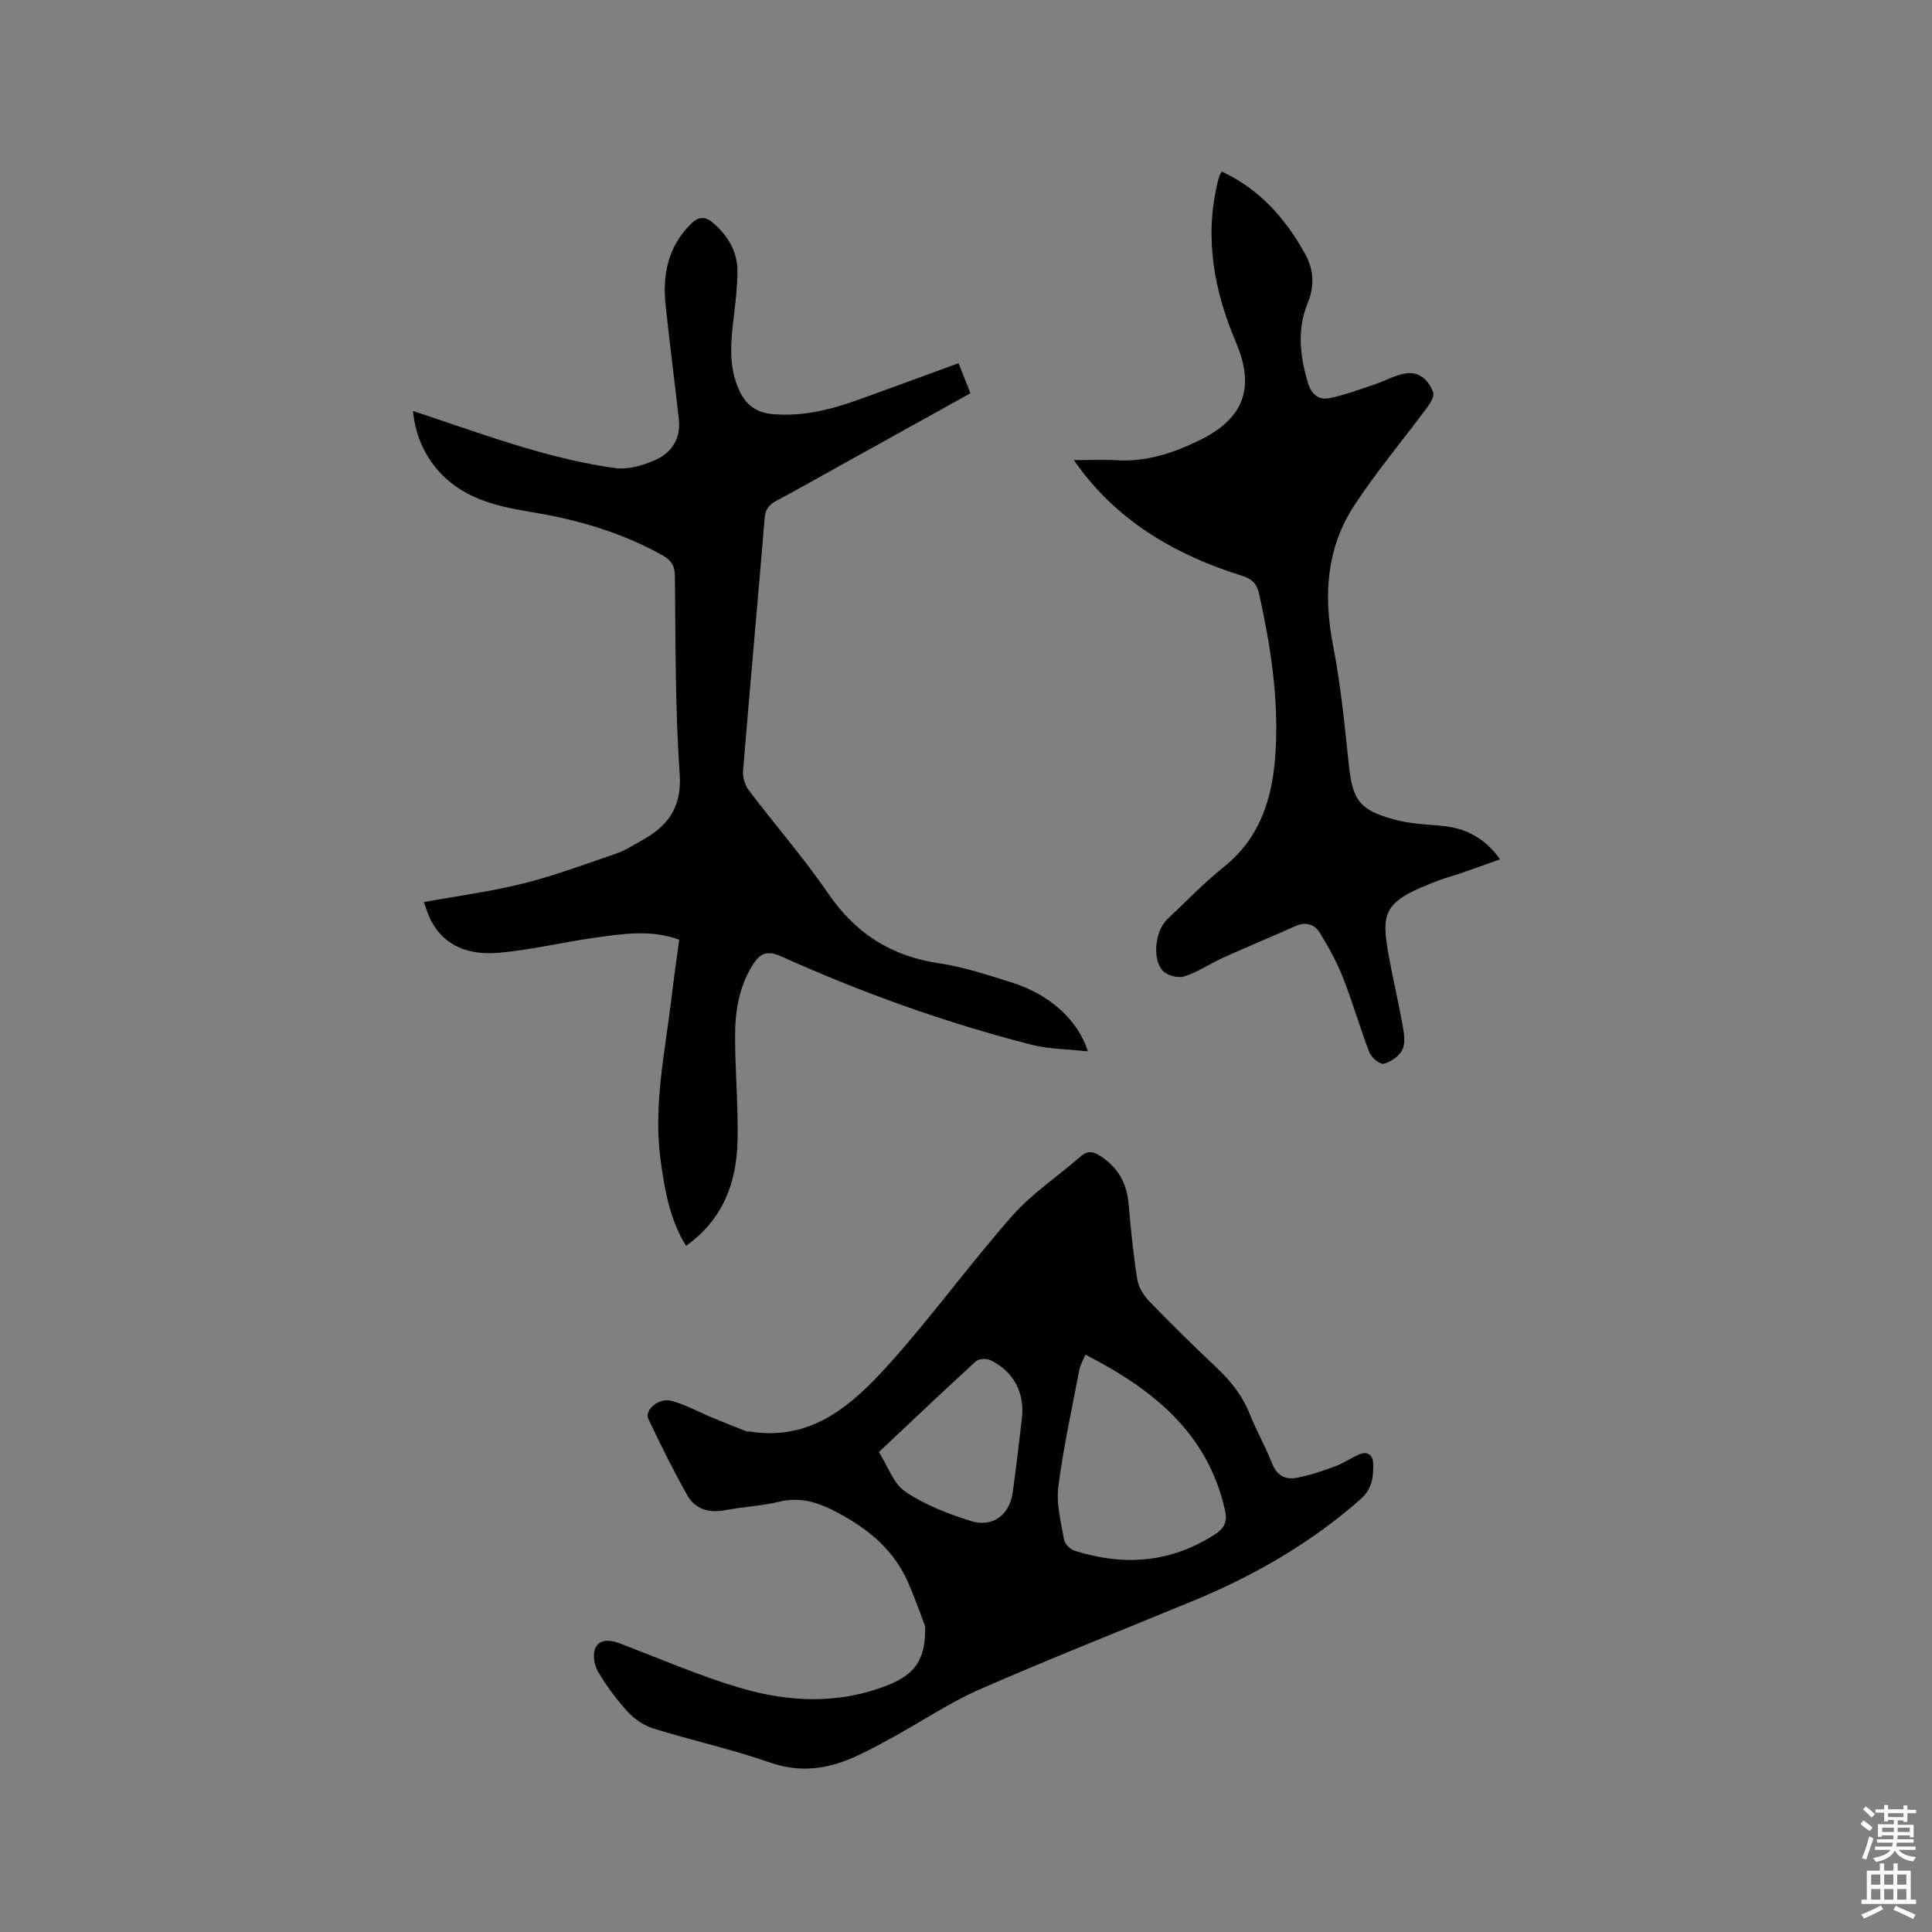 <svg enable-background="new 0 0 400 400" viewBox="0 0 400 400" xmlns="http://www.w3.org/2000/svg"><rect x="0" y="0" width="400" height="400" fill="#808080" stroke="none"/><path d="m385.2 377.6.6-.7c.6.4 1.3.9 1.9 1.5l-.6.7c-.8-.5-1.4-1-1.9-1.5zm.3 7.1c.6-1.4 1.1-2.9 1.5-4.5.3.1.6.3.9.4-.5 1.4-1 2.9-1.5 4.4zm.2-10.1.6-.6c.7.5 1.3 1.1 1.9 1.6l-.7.7c-.6-.6-1.2-1.2-1.8-1.7zm8.4-.8h.8v.9h1.8v.7h-1.8v1.8h-.8v-.3h-1.2v.9h3.3v2.6h-.8v-.4h-2.5c0 .3 0 .6-.1.8h3.4v.7h-3.5c0 .3-.1.6-.1.8h4v.7h-3.5c.7.9 1.9 1.3 3.6 1.5-.2.2-.4.5-.6.9-1.9-.3-3.2-1.1-3.8-2.3-.5 1.1-1.8 2-3.9 2.4-.2-.3-.4-.5-.6-.8 1.9-.4 3.1-.9 3.6-1.7h-3.2v-.7h3.5c.1-.2.1-.5.2-.8h-3.3v-.7h3.4c0-.2 0-.5 0-.8h-2.4v.3h-.8v-2.6h3.3v-.9h-1.2v.3h-.8v-1.8h-1.8v-.7h1.8v-.9h.8v.9h3.2zm-4.4 5.5h2.4c0-.3 0-.6 0-.9h-2.4zm1.2-3.1h3.2v-.8h-3.2zm4.4 2.2h-2.4v.9h2.5v-.9z" fill="#fcfafa"/><path d="m389.2 385.8h.9v1.5h1.9v-1.5h.9v1.5h2.7v6h1.1v.9h-11.3v-.9h1.1v-6h2.7zm.2 8.7.5.8c-1.2.6-2.5 1.3-4 1.9-.2-.3-.3-.6-.6-.8 1.6-.6 3-1.3 4.1-1.9zm-2-4.3h1.9v-2.1h-1.9zm0 3.1h1.9v-2.2h-1.9zm2.7-3.1h1.9v-2.1h-1.9zm0 3.1h1.9v-2.2h-1.9zm2.4 1.3c1.4.6 2.7 1.2 4.1 1.8l-.5.9c-1.5-.7-2.8-1.4-4.1-1.9zm2.2-6.5h-1.9v2.1h1.9zm-1.9 5.2h1.9v-2.2h-1.9z" fill="#fcfafa"/><g fill="#010100"><path d="m191.54 336.71c-.72-1.86-1.97-5.54-3.53-9.08-2.89-6.56-7.93-10.86-14.23-14.26-4.12-2.23-7.86-3.58-12.53-2.44-3.58.88-7.34 1.02-10.98 1.72-3.4.65-6.3-.09-7.99-3.09-2.89-5.15-5.52-10.45-8.05-15.79-.86-1.81 2.16-4.43 4.75-3.75 3 .8 5.79 2.37 8.69 3.57 2.29.95 4.6 1.86 6.91 2.77.18.07.42-.01.63.02 12.83 2.07 21.28-5.53 28.82-13.91 8.92-9.91 16.76-20.79 25.58-30.79 4.09-4.64 9.45-8.15 14.14-12.26 1.41-1.24 2.57-1.03 3.96-.15 3.67 2.32 5.57 5.6 5.95 9.94.46 5.26.98 10.53 1.81 15.75.26 1.62 1.37 3.32 2.55 4.54 4.5 4.64 9.11 9.18 13.82 13.61 2.97 2.8 5.41 5.86 6.93 9.7 1.36 3.44 3.24 6.68 4.57 10.12.99 2.57 2.78 3.49 5.16 3.03 2.66-.51 5.27-1.39 7.82-2.33 1.77-.65 3.37-1.77 5.11-2.52 1.69-.72 2.81.14 2.87 1.81.1 2.76-.2 5.35-2.58 7.45-10.21 8.99-21.78 15.72-34.3 20.9-14.86 6.15-29.83 12.05-44.57 18.49-6.17 2.7-11.84 6.54-17.77 9.8-2.78 1.53-5.56 3.06-8.46 4.33-5.56 2.43-11.09 3.15-17.17 1.03-7.88-2.75-16.09-4.55-24.07-7.02-1.98-.61-3.98-1.93-5.39-3.47-2.35-2.56-4.46-5.42-6.22-8.41-.78-1.33-1.11-3.65-.46-4.91.96-1.83 3.12-1.6 5.09-.84 8.2 3.14 16.3 6.65 24.7 9.15 10.1 3 20.46 3.49 30.55-.47 5.78-2.23 8.06-5.37 7.89-12.24zm33.18-56.25c-.52 1.27-1.07 2.17-1.25 3.13-1.54 8.08-3.33 16.14-4.36 24.29-.45 3.55.57 7.32 1.2 10.94.15.87 1.29 1.95 2.19 2.24 10.1 3.2 19.76 2.55 28.91-3.3 2.16-1.38 2.75-2.73 2.2-5.15-3.61-15.96-14.86-24.94-28.89-32.15zm-42.76 20.17c1.87 2.93 3.02 6.56 5.49 8.22 4.04 2.72 8.82 4.57 13.52 6.05 4.54 1.44 8.06-1.25 8.7-5.9.71-5.14 1.33-10.29 1.91-15.45.59-5.26-1.78-9.68-6.55-11.95-.8-.38-2.38-.31-2.98.24-6.64 6.07-13.17 12.28-20.09 18.79z"/><path d="m140.62 194.55c-5.92-2.15-11.71-1.21-17.43-.41-6.6.92-13.13 2.51-19.75 3.11-5.96.54-11.44-1.01-14.4-7.06-.55-1.12-.87-2.35-1.27-3.43 7.01-1.28 13.92-2.18 20.62-3.86 6.54-1.64 12.91-4.03 19.3-6.22 1.78-.61 3.4-1.69 5.07-2.61 5.47-3.01 8.46-6.84 7.96-13.9-.96-13.62-.83-27.33-.99-41-.03-2.16-.88-3.25-2.59-4.21-8.53-4.77-17.73-7.41-27.31-8.98-7.41-1.21-14.59-2.94-19.65-9.2-2.72-3.37-4.23-7.2-4.68-11.7 8.13 2.69 15.97 5.51 23.96 7.85 5.87 1.71 11.87 3.15 17.91 3.98 2.73.37 5.91-.59 8.5-1.77 3.27-1.49 5.1-4.45 4.68-8.27-.87-7.89-1.91-15.77-2.74-23.67-.66-6.25.43-11.99 5.1-16.71 1.85-1.87 3.27-1.71 5.07-.06 2.88 2.64 4.71 5.83 4.7 9.72-.01 3.58-.5 7.16-.91 10.73-.56 4.89-.81 9.71 1.46 14.31 1.39 2.82 3.53 4.25 6.7 4.54 6.18.56 11.99-.89 17.71-2.94 6.86-2.46 13.68-4.99 20.82-7.6.89 2.25 1.64 4.15 2.46 6.23-9.94 5.52-19.65 10.91-29.36 16.3-3.61 2-7.2 4.06-10.85 5.98-1.54.81-2.25 1.77-2.4 3.63-1.44 17.43-3.04 34.84-4.47 52.27-.11 1.32.39 2.97 1.19 4.02 5.43 7.17 11.38 13.98 16.46 21.39 5.67 8.28 13.06 12.97 22.96 14.43 5.1.75 10.08 2.43 15.03 3.98 7.76 2.43 13.67 7.67 15.77 14.26-4.17-.47-8.08-.46-11.75-1.4-17.78-4.54-35.02-10.74-51.74-18.26-3.22-1.45-4.6-.43-6.08 2.01-2.68 4.42-3.48 9.34-3.49 14.34-.01 7.31.68 14.62.51 21.92-.21 8.59-3.01 16.19-10.66 21.65-3.37-5.45-4.4-11.43-5.24-17.49-1.59-11.44.88-22.6 2.23-33.83.45-3.92 1.02-7.8 1.59-12.07z"/><path d="m310.56 177.91c-2.82 1-5.47 1.97-8.13 2.89-1.5.52-3.05.91-4.53 1.47-11.59 4.36-12.07 6.41-10.29 16.08.86 4.68 1.97 9.32 2.8 14.01.29 1.63.6 3.6-.05 4.95-.64 1.34-2.37 2.54-3.86 2.93-.77.2-2.57-1.27-2.98-2.34-1.98-5.13-3.48-10.44-5.49-15.55-1.26-3.2-2.97-6.26-4.77-9.21-1.07-1.75-2.87-2.36-5-1.42-4.91 2.19-9.89 4.24-14.79 6.45-2.79 1.26-5.38 3.03-8.26 3.98-1.25.42-3.49-.16-4.42-1.12-2.32-2.39-1.62-8.36.88-10.71 3.87-3.63 7.54-7.49 11.67-10.79 8.02-6.41 10.34-15.22 10.8-24.74.52-10.76-1.12-21.33-3.45-31.82-.48-2.16-1.47-3.11-3.54-3.76-13.22-4.13-24.87-10.72-33.41-21.99-.31-.41-.61-.84-1.41-1.96 3.32 0 6.09-.14 8.84.03 6.14.37 11.74-1.49 17.1-4.1 9.26-4.51 11.65-10.84 7.61-20.35-4.5-10.61-6.53-21.44-3.84-32.85.12-.51.25-1.03.42-1.53.1-.3.28-.57.47-.95 7.86 3.63 13.24 9.74 17.31 17.12 1.77 3.21 1.95 6.59.51 10.1-2.24 5.47-1.61 10.98.03 16.5.69 2.31 2.18 3.65 4.37 3.22 3.16-.62 6.21-1.78 9.28-2.8 2.18-.72 4.26-1.93 6.48-2.32 2.92-.51 4.88 1.37 5.81 3.91.29.79-.56 2.2-1.22 3.09-5.03 6.79-10.51 13.28-15.12 20.33-5.8 8.87-6.39 18.73-4.37 29.06 1.58 8.07 2.37 16.31 3.24 24.51.78 7.34 2.11 9.43 9.28 11.41 3.12.86 6.45 1.05 9.7 1.31 5.05.42 9.13 2.43 12.33 6.96z"/></g></svg>
